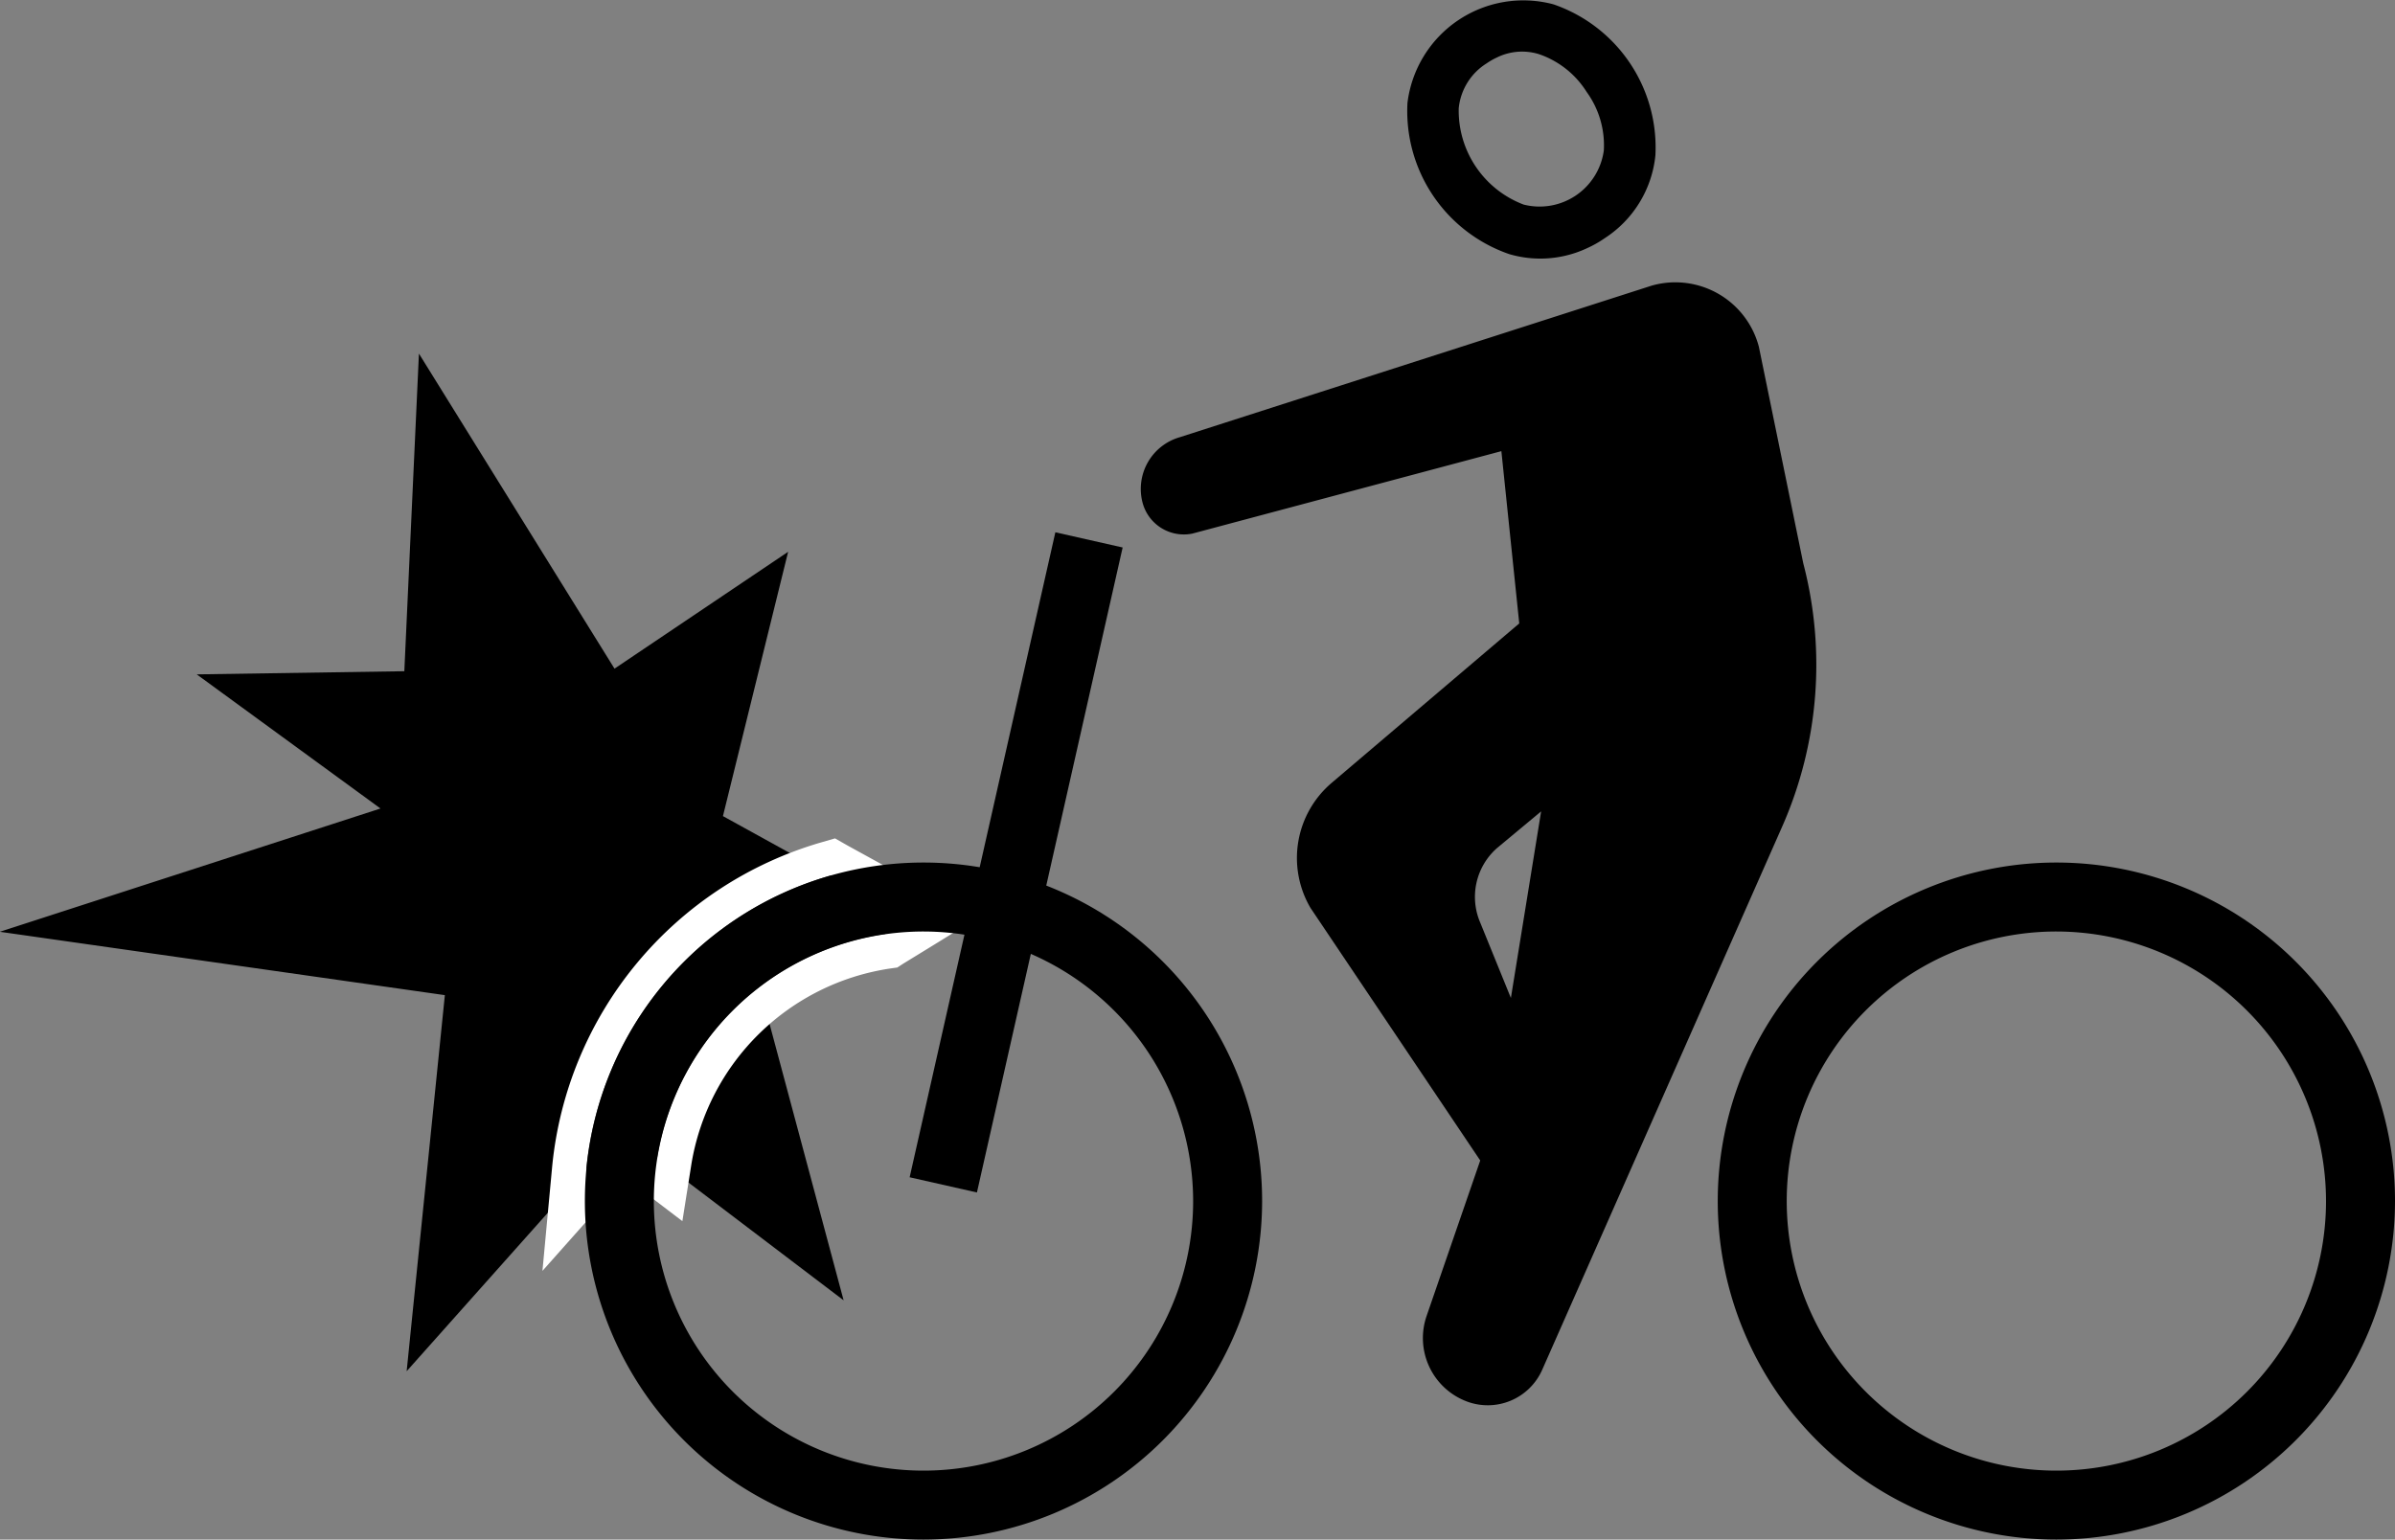 <svg xmlns="http://www.w3.org/2000/svg" width="60.691" height="39.026" viewBox="0 0 60.691 39.026">
  <rect x="0" y="0" width="60.691" height="39.026" fill="#808080" stroke="none"/>
  <g id="自転車事故" transform="translate(31.17 -17.232)">
    <path id="パス_1651" data-name="パス 1651" d="M118.641,105.332a8.581,8.581,0,1,1,8.581-8.581A8.591,8.591,0,0,1,118.641,105.332Zm0-15.414a6.833,6.833,0,1,0,6.833,6.833A6.841,6.841,0,0,0,118.641,89.918Z" transform="translate(-97.701 -49.074)"/>
    <path id="パス_1652" data-name="パス 1652" d="M27.391,103.188,22.666,99.6a6.832,6.832,0,1,0,6.747-5.761,6.728,6.728,0,0,0-.971.071L25.4,95.779Z" transform="translate(-37.183 -52.996)" fill="none"/>
    <path id="パス_1653" data-name="パス 1653" d="M22.86,99.76l4.725,3.588L25.6,95.938l3.042-1.868A6.844,6.844,0,0,0,22.86,99.76Z" transform="translate(-37.377 -53.155)"/>
    <path id="パス_1654" data-name="パス 1654" d="M-10.119,59.549l-2.731-1.507,1.652-6.7-4.4,2.962-4.956-7.986-.37,8.051-5.261.08,4.657,3.4-9.647,3.125,11.278,1.606-.968,9.533L-16.311,67A8.6,8.6,0,0,1-10.119,59.549Z" transform="translate(0 -20.123)"/>
    <g id="グループ_1724" data-name="グループ 1724" transform="translate(-17.424 38.486)">
      <path id="パス_1655" data-name="パス 1655" d="M15.353,95.6a9.073,9.073,0,0,1,6.506-7.829l.173-.049,2.817,1.553-1.338.823-.089.012a6.443,6.443,0,0,0-5.409,5.326l-.114.721-1.187-.9L15.23,96.923Z" transform="translate(-14.675 -87.248)" fill="#444"/>
      <path id="パス_1656" data-name="パス 1656" d="M20.735,87.13l2,1.1-.623.382a6.851,6.851,0,0,0-5.779,5.69l-.925-.7-.869.974a8.6,8.6,0,0,1,6.192-7.447m.108-.94-.345.1A9.511,9.511,0,0,0,13.677,94.5l-.247,2.651L15.2,95.159l.33-.37.284.216,1.162.885.228-1.442a6,6,0,0,1,5.039-4.962l.179-.025.154-.1.623-.382,1.276-.786-1.313-.724-2-1.1-.314-.179Z" transform="translate(-13.43 -86.19)" fill="#fff"/>
    </g>
    <rect id="長方形_2756" data-name="長方形 2756" width="16.761" height="1.748" transform="translate(-8.119 47.074) rotate(-77.273)"/>
    <path id="パス_1657" data-name="パス 1657" d="M89.06,23.519a2.79,2.79,0,0,1-1.982.154A3.836,3.836,0,0,1,84.5,19.842a2.958,2.958,0,0,1,3.7-2.5,3.836,3.836,0,0,1,2.583,3.831A2.84,2.84,0,0,1,89.5,23.269,2.732,2.732,0,0,1,89.06,23.519Zm-2.287-4.833a1.766,1.766,0,0,0-.265.151,1.519,1.519,0,0,0-.709,1.14,2.547,2.547,0,0,0,1.646,2.441,1.643,1.643,0,0,0,2.031-1.372,2.3,2.3,0,0,0-.435-1.483h0a2.306,2.306,0,0,0-1.211-.959A1.444,1.444,0,0,0,86.773,18.686Z" transform="translate(-80.004)"/>
    <path id="パス_1658" data-name="パス 1658" d="M78.855,54.262a10.16,10.16,0,0,0,.542-6.691l-1.125-5.489a2.188,2.188,0,0,0-2.715-1.55L63.6,44.374a1.364,1.364,0,0,0-.946,1.658h0a1.082,1.082,0,0,0,1.261.786l7.832-2.09.453,4.367-4.753,4.041a2.5,2.5,0,0,0-.536,3.172l4.3,6.4-1.359,3.942a1.717,1.717,0,0,0,1.02,2.167h0a1.508,1.508,0,0,0,1.908-.8Zm-6.867,4.327-.777-1.911a1.649,1.649,0,0,1,.419-1.883l1.174-.977.065-.666Z" transform="translate(-64.871 -16.06)"/>
    <path id="パス_1659" data-name="パス 1659" d="M25.5,105.332a8.581,8.581,0,1,1,8.581-8.581A8.591,8.591,0,0,1,25.5,105.332Zm0-15.414a6.833,6.833,0,1,0,6.833,6.833A6.841,6.841,0,0,0,25.5,89.918Z" transform="translate(-33.268 -49.074)"/>
  </g>
</svg>
